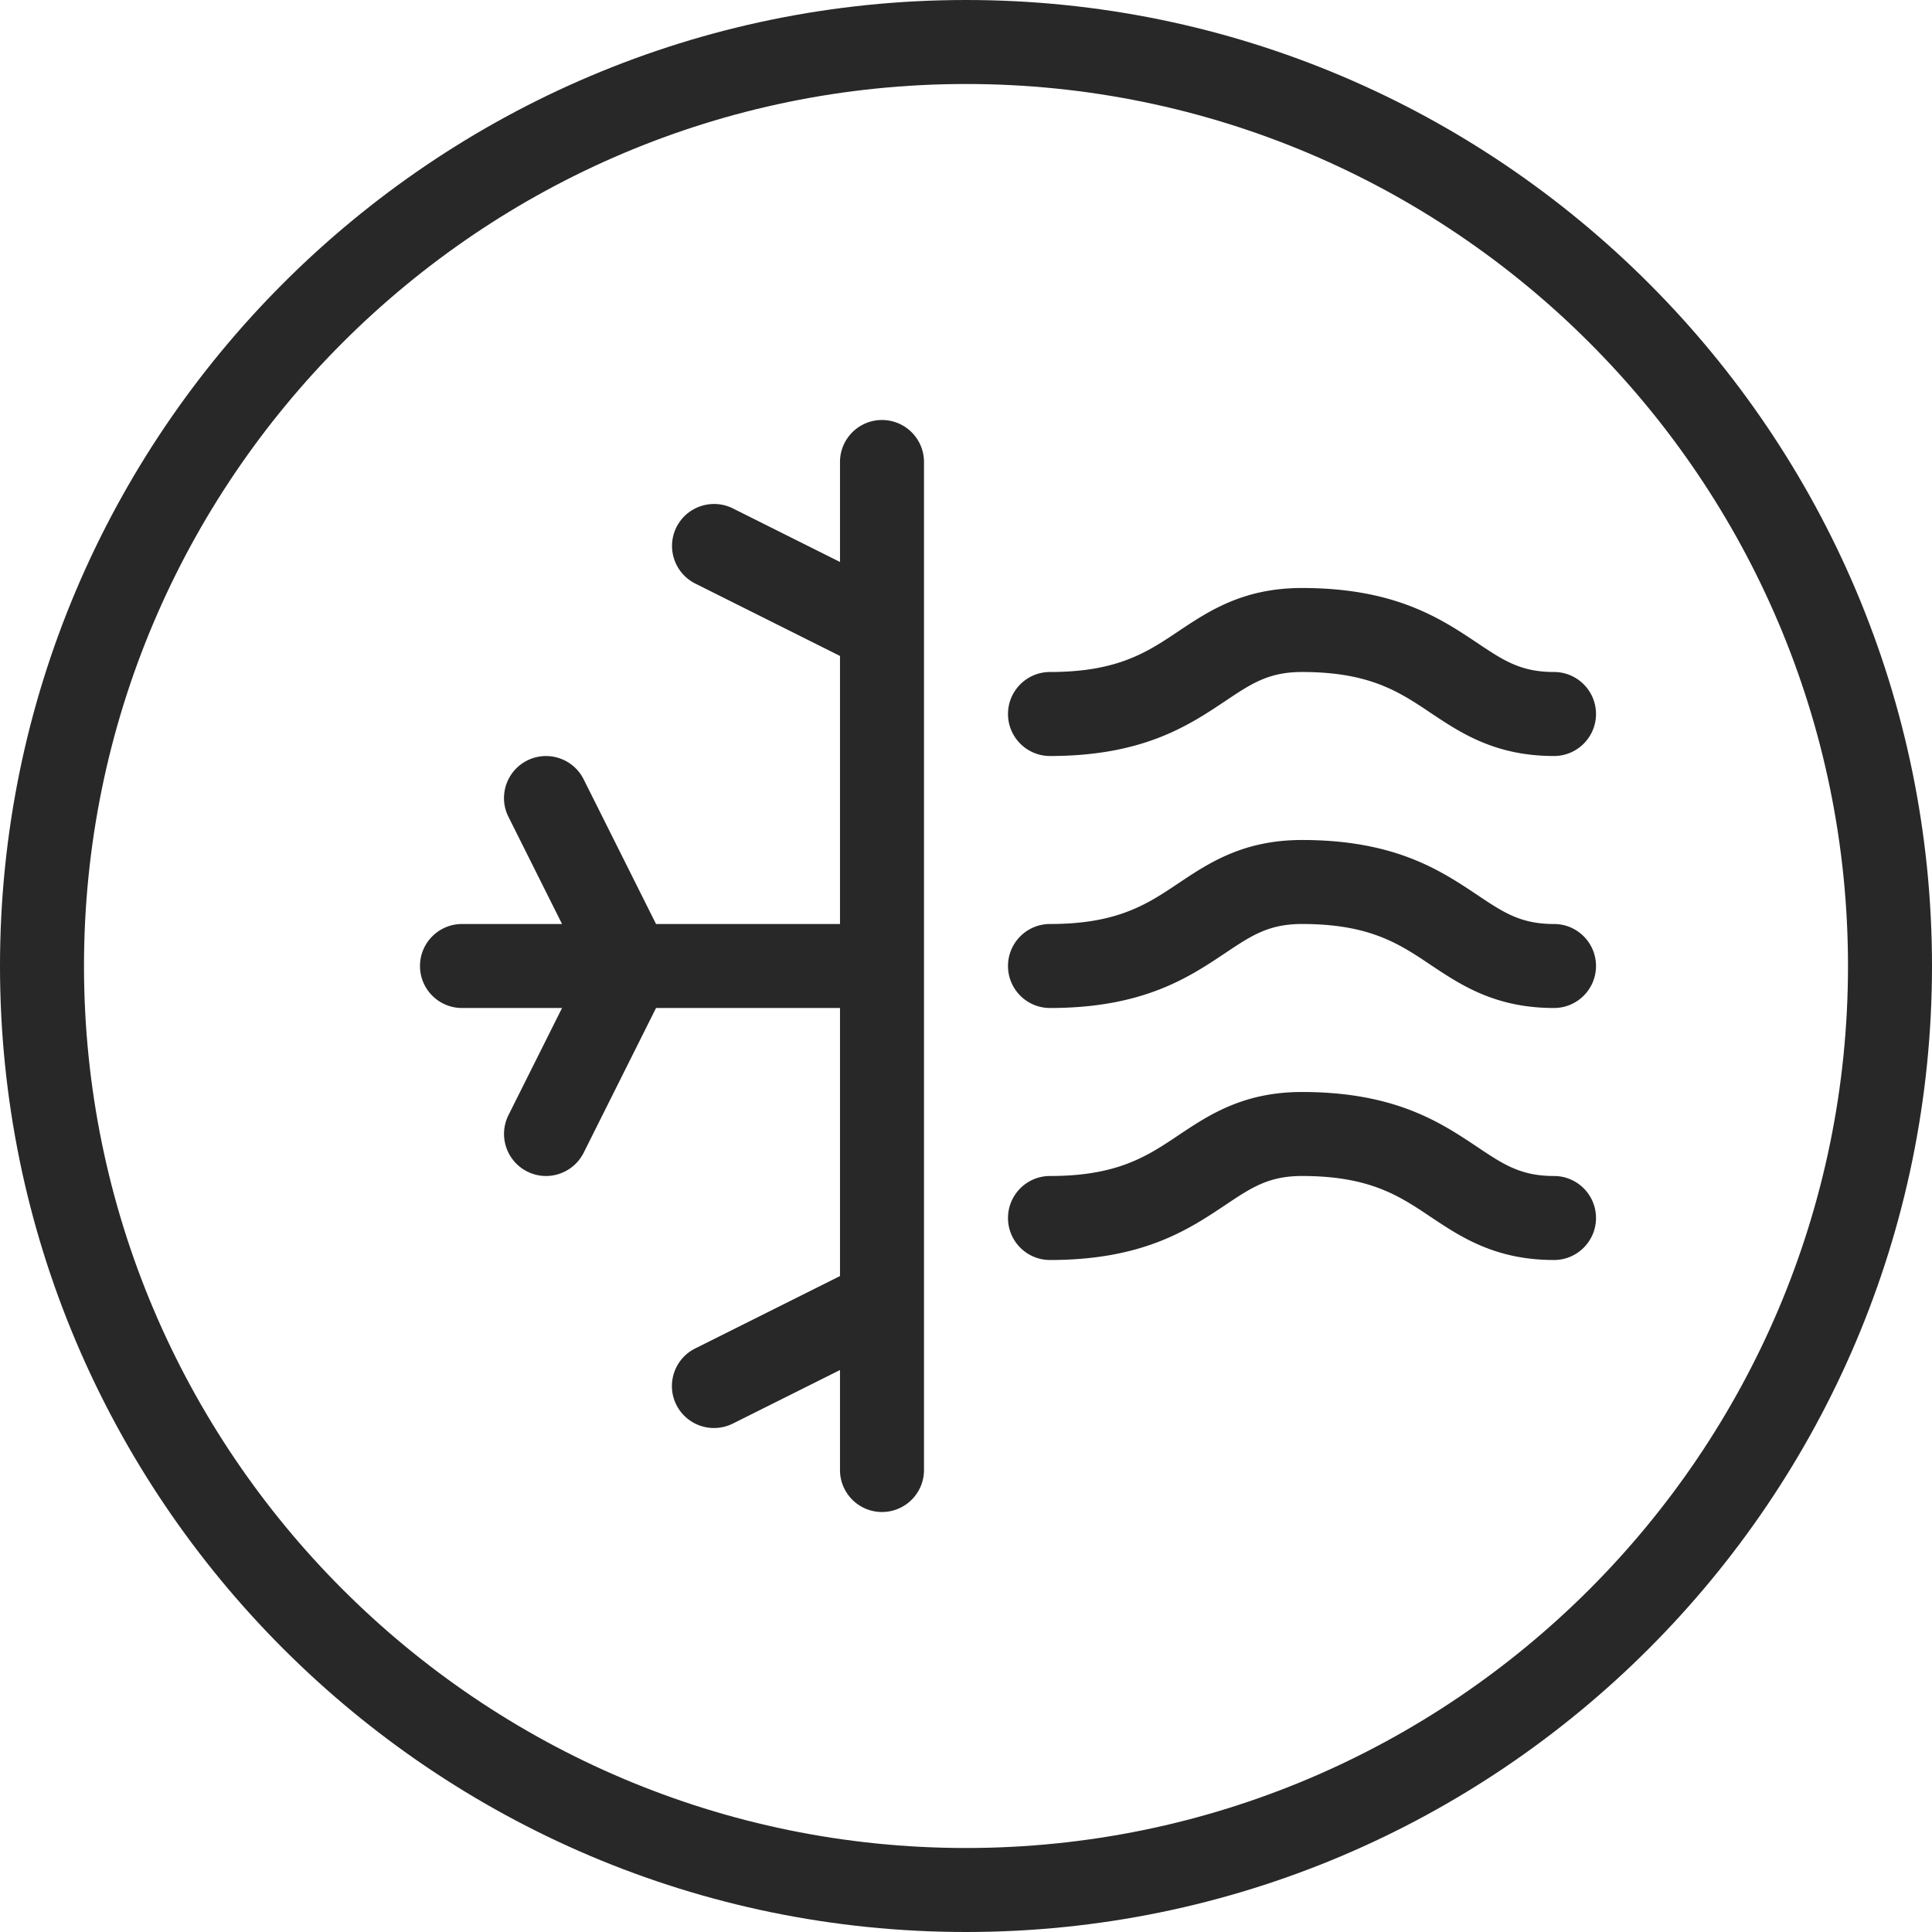 <svg xmlns="http://www.w3.org/2000/svg" xmlns:xlink="http://www.w3.org/1999/xlink" width="490.666" height="490.666"><defs><path id="a" d="M0 0h490.666v490.666H0z"/></defs><clipPath id="b"><use xlink:href="#a" overflow="visible"/></clipPath><path clip-path="url(#b)" fill="#282828" d="M266.667 192c23.616 0 35.179-7.723 44.48-13.931 6.656-4.459 11.051-7.403 19.52-7.403 17.152 0 24.661 5.013 32.619 10.347 7.701 5.141 16.448 10.987 31.381 10.987 5.888 0 10.667-4.779 10.667-10.667s-4.779-10.667-10.667-10.667c-8.469 0-12.864-2.944-19.52-7.403-9.301-6.208-20.864-13.931-44.48-13.931-14.933 0-23.68 5.845-31.381 10.987-7.957 5.333-15.467 10.347-32.619 10.347-5.888 0-10.667 4.779-10.667 10.667S260.779 192 266.667 192M224 106.667c-5.888 0-10.667 4.779-10.667 10.667v25.387l-27.221-13.611c-5.269-2.603-11.669-.491-14.315 4.779-2.624 5.269-.491 11.669 4.779 14.315l36.757 18.389v68.075h-46.72l-18.389-36.757c-2.645-5.269-9.045-7.403-14.315-4.779-5.269 2.645-7.424 9.045-4.779 14.315l13.611 27.221h-25.408c-5.888 0-10.667 4.779-10.667 10.667S111.445 256 117.333 256h25.408l-13.611 27.221c-2.624 5.269-.491 11.669 4.779 14.315a10.599 10.599 0 004.757 1.131 10.72 10.72 0 009.557-5.888L166.613 256h46.72v68.075l-36.779 18.389c-5.269 2.645-7.424 9.045-4.779 14.315a10.673 10.673 0 009.557 5.888c1.621 0 3.243-.363 4.757-1.109l27.243-13.611v25.387c0 5.888 4.779 10.667 10.667 10.667s10.667-4.779 10.667-10.667v-256c.001-5.889-4.778-10.667-10.666-10.667M394.667 298.667c-8.469 0-12.864-2.944-19.52-7.403-9.301-6.208-20.864-13.931-44.48-13.931-14.933 0-23.68 5.845-31.381 10.987-7.957 5.333-15.467 10.347-32.619 10.347-5.888 0-10.667 4.779-10.667 10.667S260.779 320 266.667 320c23.616 0 35.179-7.723 44.48-13.931 6.656-4.459 11.051-7.403 19.52-7.403 17.152 0 24.661 5.013 32.619 10.347 7.701 5.141 16.448 10.987 31.381 10.987 5.888 0 10.667-4.779 10.667-10.667s-4.779-10.666-10.667-10.666M394.667 234.667c-8.469 0-12.864-2.944-19.52-7.403-9.301-6.208-20.864-13.931-44.48-13.931-14.933 0-23.68 5.845-31.381 10.987-7.957 5.333-15.467 10.347-32.619 10.347-5.888 0-10.667 4.779-10.667 10.667S260.779 256 266.667 256c23.616 0 35.179-7.723 44.48-13.931 6.656-4.459 11.051-7.403 19.52-7.403 17.152 0 24.661 5.013 32.619 10.347 7.701 5.141 16.448 10.987 31.381 10.987 5.888 0 10.667-4.779 10.667-10.667s-4.779-10.666-10.667-10.666"/><path clip-path="url(#b)" fill="#282828" d="M245.333 0C110.059 0 0 110.059 0 245.333s110.059 245.333 245.333 245.333 245.333-110.059 245.333-245.333S380.608 0 245.333 0m0 469.333c-123.52 0-224-100.48-224-224s100.48-224 224-224 224 100.48 224 224-100.48 224-224 224"/></svg>